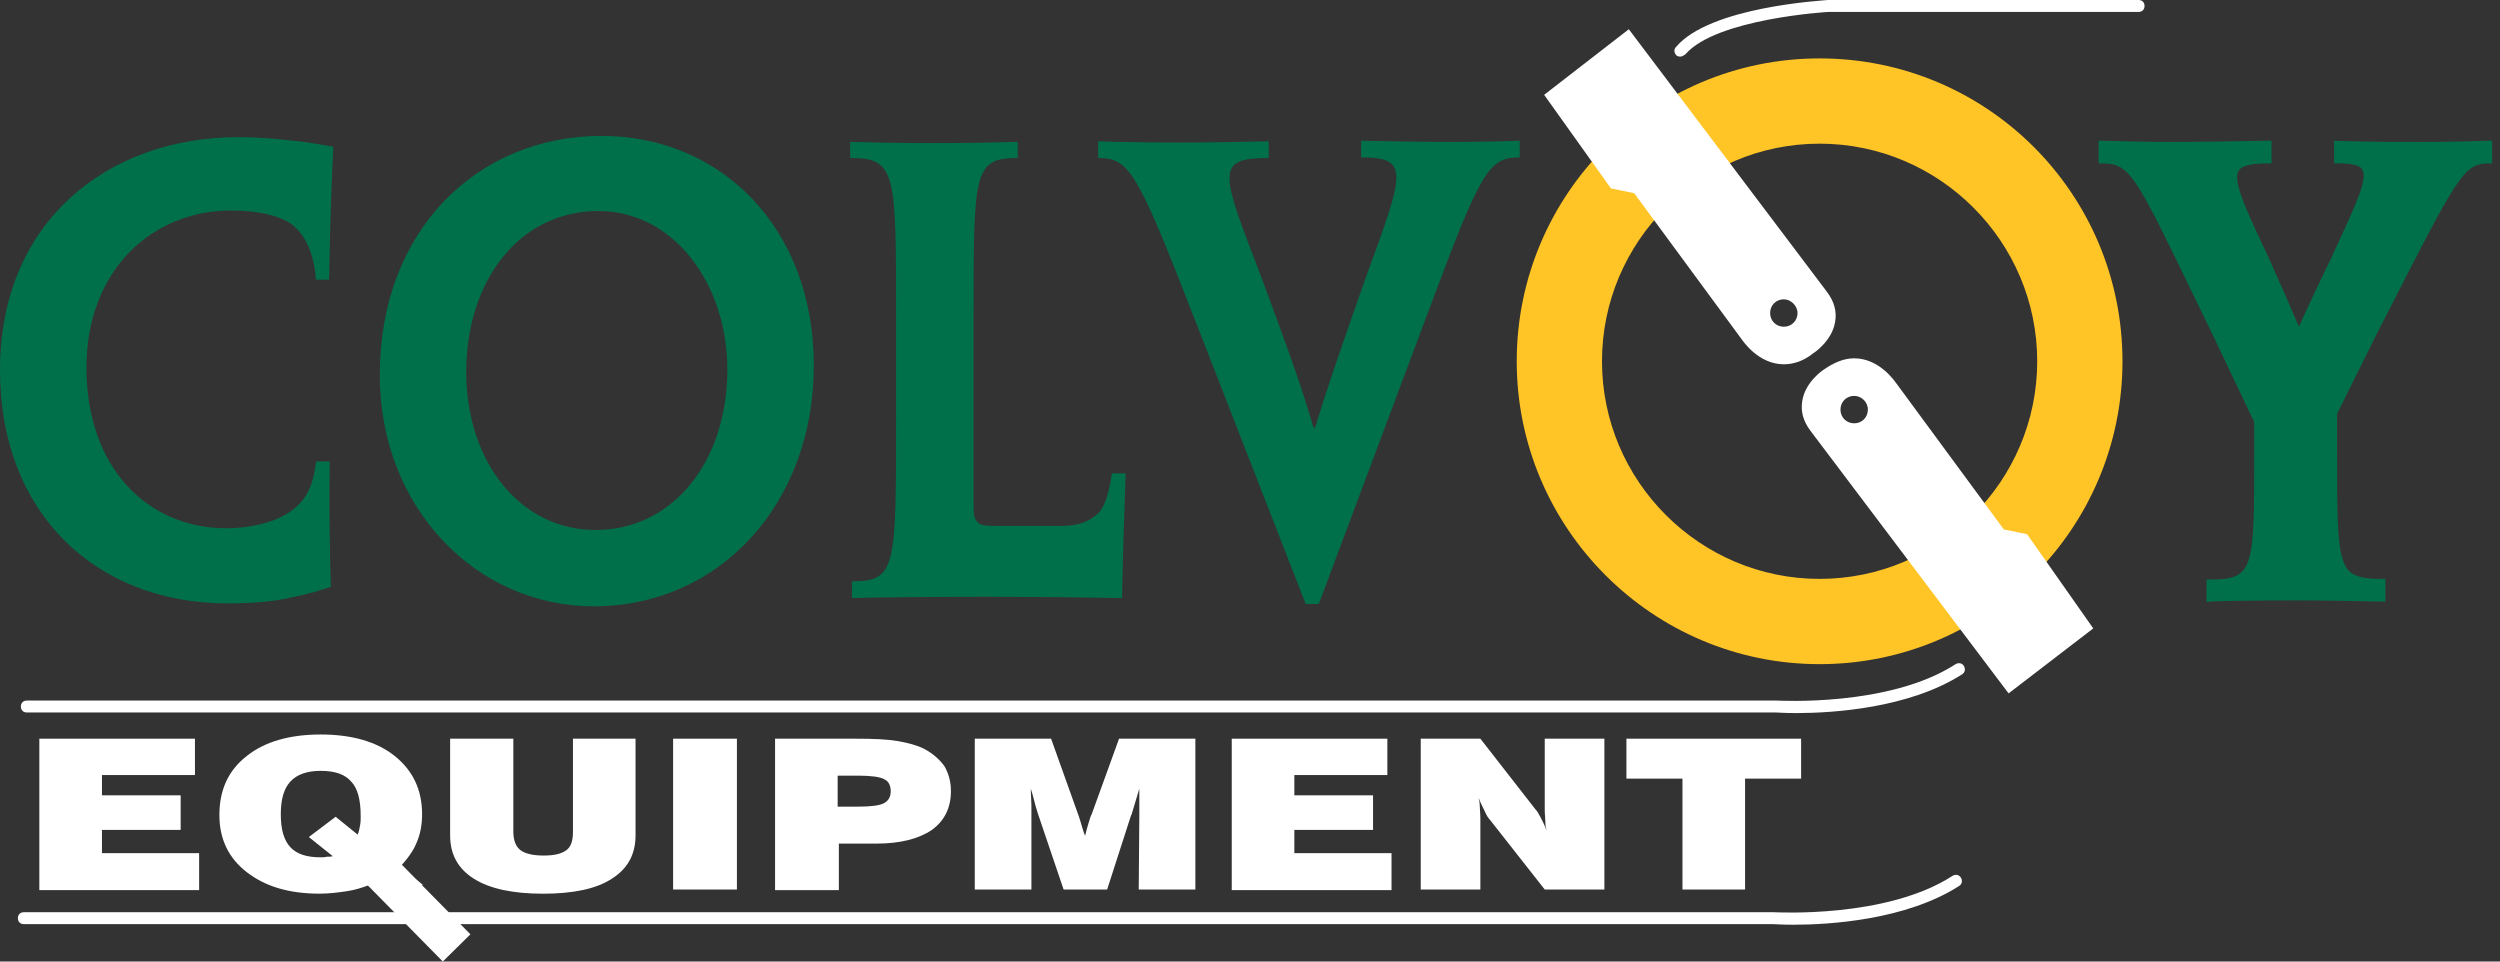 <svg width="156" height="60" viewBox="0 0 156 60" fill="none" xmlns="http://www.w3.org/2000/svg">
<rect x="0" y="0" width="156" height="60" fill="#333333" stroke="none"/>
<path d="M2.455 55.506V46.094H12.165V48.363H6.362V49.628H11.273V51.786H6.362V53.237H12.426V55.543H2.455V55.506Z" fill="white"/>
<path d="M24.553 56.509L22.991 55.244C22.582 55.393 22.135 55.542 21.614 55.616C21.094 55.691 20.536 55.765 19.94 55.765C18.043 55.765 16.555 55.319 15.402 54.426C14.248 53.533 13.69 52.343 13.69 50.854C13.69 49.292 14.248 48.064 15.402 47.171C16.518 46.279 18.08 45.832 20.015 45.832C21.949 45.832 23.512 46.279 24.628 47.171C25.744 48.064 26.339 49.255 26.339 50.817C26.339 51.45 26.228 52.045 26.004 52.566C25.781 53.124 25.409 53.607 24.963 54.091L26.377 55.207L24.553 56.509ZM20.759 53.421L19.271 52.231L20.945 50.966L22.321 52.082C22.396 51.896 22.433 51.71 22.47 51.487C22.507 51.301 22.507 51.115 22.507 50.929C22.507 49.924 22.321 49.18 21.912 48.771C21.54 48.325 20.908 48.101 20.015 48.101C19.159 48.101 18.527 48.325 18.117 48.771C17.708 49.218 17.522 49.887 17.522 50.817C17.522 51.747 17.708 52.417 18.117 52.863C18.527 53.31 19.159 53.496 20.015 53.496C20.126 53.496 20.275 53.496 20.387 53.459C20.536 53.459 20.684 53.459 20.759 53.421Z" fill="white"/>
<path d="M28.125 46.094H32.032V51.897C32.032 52.418 32.18 52.828 32.478 53.051C32.776 53.274 33.259 53.386 33.929 53.386C34.599 53.386 35.045 53.274 35.343 53.051C35.64 52.828 35.752 52.455 35.752 51.897V46.094H39.658V52.121C39.658 53.311 39.175 54.204 38.17 54.836C37.203 55.469 35.752 55.767 33.892 55.767C32.032 55.767 30.581 55.469 29.576 54.836C28.572 54.204 28.088 53.311 28.088 52.121V46.094H28.125Z" fill="white"/>
<path d="M42.002 55.506V46.094H45.983V55.506H42.002Z" fill="white"/>
<path d="M48.364 55.506V46.094H53.386C54.502 46.094 55.358 46.131 56.027 46.243C56.66 46.354 57.218 46.503 57.664 46.726C58.222 47.024 58.632 47.396 58.929 47.805C59.19 48.252 59.338 48.772 59.338 49.368C59.338 50.409 58.929 51.228 58.148 51.786C57.329 52.344 56.176 52.641 54.688 52.641H52.344V55.543H48.364V55.506ZM52.27 50.335H53.535C54.353 50.335 54.911 50.261 55.172 50.112C55.432 49.963 55.581 49.74 55.581 49.368C55.581 48.996 55.432 48.735 55.172 48.623C54.911 48.475 54.353 48.4 53.535 48.4H52.27V50.335Z" fill="white"/>
<path d="M64.36 55.506H60.826V46.094H65.588L67.262 50.781C67.299 50.856 67.337 51.005 67.411 51.228C67.486 51.451 67.56 51.786 67.709 52.158C67.783 51.86 67.858 51.563 67.932 51.339C68.006 51.116 68.043 50.93 68.118 50.819L69.829 46.094H74.591V55.506H71.057L71.094 50.856C71.094 50.558 71.094 50.298 71.094 50.037C71.094 49.777 71.094 49.479 71.094 49.219C70.945 49.702 70.796 50.223 70.611 50.819L70.573 50.893L69.085 55.506H66.369L64.844 51.005C64.77 50.781 64.695 50.558 64.621 50.298C64.546 50.037 64.472 49.665 64.323 49.219C64.323 49.628 64.36 49.963 64.36 50.261C64.36 50.558 64.36 50.781 64.36 50.967V55.506Z" fill="white"/>
<path d="M76.861 55.506V46.094H86.571V48.363H80.767V49.628H85.678V51.786H80.767V53.237H86.831V55.543H76.861V55.506Z" fill="white"/>
<path d="M88.654 55.506V46.094H92.375L95.797 50.484C95.909 50.595 96.02 50.781 96.132 51.005C96.244 51.228 96.392 51.488 96.504 51.823C96.467 51.674 96.43 51.488 96.43 51.265C96.43 51.079 96.392 50.819 96.392 50.521V46.094H100.113V55.506H96.392L92.97 51.153C92.858 51.042 92.747 50.856 92.635 50.595C92.523 50.372 92.375 50.075 92.263 49.777C92.3 49.926 92.337 50.112 92.337 50.298C92.337 50.484 92.375 50.744 92.375 51.079V55.506H88.654Z" fill="white"/>
<path d="M104.986 55.506V48.586H101.489V46.094H112.389V48.586H108.892V55.506H104.986Z" fill="white"/>
<path d="M0 23.105C0 13.804 6.734 8.559 14.881 8.559C15.886 8.559 16.965 8.633 17.969 8.745C18.862 8.819 19.941 9.005 20.796 9.154C20.685 11.758 20.61 13.358 20.536 17.45H19.718C19.569 15.701 19.048 14.771 18.378 14.139C17.634 13.469 16.109 13.134 14.435 13.134C9.487 13.134 5.394 16.855 5.394 22.956C5.394 29.169 9.189 32.964 14.137 32.964C15.7 32.964 17.225 32.554 18.118 31.922C18.936 31.327 19.532 30.583 19.718 28.797H20.573C20.536 31.587 20.573 34.563 20.648 36.609C20.052 36.833 19.122 37.093 18.192 37.279C16.89 37.577 15.625 37.651 14.1 37.651C6.027 37.614 0 32.071 0 23.105Z" fill="#00704A"/>
<path d="M50.782 22.804C50.782 31.435 44.904 37.834 37.054 37.834C29.688 37.834 23.698 31.658 23.698 23.399C23.698 14.321 29.837 8.48 37.537 8.48C44.904 8.48 50.782 14.135 50.782 22.804ZM45.387 23.064C45.387 17.67 42.002 13.168 37.351 13.168C32.366 13.168 29.092 17.558 29.092 23.213C29.092 28.793 32.441 33.072 37.165 33.072C41.965 33.072 45.387 28.83 45.387 23.064Z" fill="#00704A"/>
<path d="M55.916 19.681C55.916 10.753 55.916 9.86 53.051 9.86V8.855C54.316 8.893 56.288 8.93 58.334 8.93C60.343 8.93 62.24 8.893 63.505 8.855V9.86C60.752 9.86 60.752 10.753 60.752 19.681V25.262V31.661C60.752 32.517 60.975 32.814 61.831 32.814H66.221C67.3 32.814 68.007 32.554 68.602 31.958C68.974 31.512 69.234 30.619 69.383 29.54H70.239C70.127 32.814 70.053 35.232 70.016 37.316C67.969 37.278 64.51 37.241 61.459 37.241C57.85 37.241 54.688 37.278 53.163 37.316V36.274C55.953 36.274 55.916 35.418 55.916 25.82V19.681Z" fill="#00704A"/>
<path d="M82.293 37.688H81.474L74.443 19.645C70.946 10.679 70.462 9.86 68.528 9.86V8.818C69.458 8.856 71.355 8.893 73.55 8.893C75.596 8.893 77.642 8.856 79.168 8.818V9.86C75.819 9.86 76.154 10.679 78.684 17.226C80.172 21.244 81.214 24.072 81.958 26.676H82.069C82.851 24.072 83.818 21.319 85.232 17.301C87.65 10.716 87.985 9.823 84.934 9.823V8.781C86.645 8.818 88.654 8.856 90.477 8.856C92.3 8.856 93.974 8.818 94.83 8.781V9.823C92.858 9.823 92.412 10.641 89.064 19.607L82.293 37.688Z" fill="#00704A"/>
<path d="M145.686 25.745V28.126C145.686 35.455 145.649 36.274 148.7 36.274V37.315C147.36 37.278 145.463 37.241 143.342 37.241C141.147 37.241 139.138 37.278 137.874 37.315V36.274C140.85 36.274 140.85 35.455 140.85 28.126V26.229L138.32 20.872C133.484 10.864 133.26 9.971 131.177 9.971V8.93C132.181 8.967 133.595 9.004 135.381 9.004C137.464 9.004 139.585 8.967 141.594 8.93V9.971C138.543 9.971 139.064 10.901 141.296 15.849C142.189 17.821 143.082 19.793 143.417 20.797H143.491C143.9 19.83 144.83 17.896 145.723 16.035C148.104 10.864 148.551 9.971 145.872 9.971V8.93C147.769 8.967 149.22 9.004 151.192 9.004C153.127 9.004 154.317 8.967 155.396 8.93V9.971C153.61 9.971 153.35 10.715 148.216 20.76L145.686 25.745Z" fill="#00704A"/>
<path d="M137.688 37.576V36.163H137.874C140.664 36.163 140.664 35.567 140.664 28.201V26.341L138.134 21.021C137.688 20.091 137.279 19.272 136.907 18.491C133.186 10.79 132.889 10.195 131.14 10.195H130.954V8.781H131.14C132.479 8.818 133.893 8.856 135.344 8.856C137.39 8.856 139.436 8.818 141.557 8.781H141.743V10.195H141.557C140.441 10.195 139.883 10.344 139.697 10.641C139.325 11.237 139.994 12.725 141.259 15.441L141.445 15.813C142.301 17.71 143.045 19.421 143.454 20.389C143.901 19.384 144.682 17.71 145.538 15.961L145.649 15.701C147.063 12.65 147.77 11.125 147.398 10.567C147.249 10.307 146.765 10.195 145.835 10.195H145.649V8.781L146.728 8.818C148.216 8.856 149.518 8.856 151.155 8.856C153.053 8.856 154.206 8.818 155.322 8.781H155.508V10.195H155.322C153.759 10.195 153.387 10.902 149.072 19.347L148.291 20.872L145.835 25.82V28.387C145.835 31.921 145.835 33.893 146.207 34.972C146.505 35.865 147.063 36.125 148.663 36.125H148.849V37.539H148.663C146.877 37.502 145.054 37.465 143.305 37.465C140.552 37.465 138.432 37.502 137.837 37.539L137.688 37.576ZM143.343 37.13C145.017 37.13 146.765 37.167 148.514 37.204V36.535C147.1 36.497 146.282 36.274 145.91 35.121C145.538 34.005 145.538 32.033 145.538 28.424V25.746L148.03 20.686L148.811 19.161C153.09 10.827 153.573 9.86 155.21 9.823V9.153C154.131 9.19 153.015 9.228 151.192 9.228C149.556 9.228 148.253 9.19 146.765 9.19H146.058V9.86C146.877 9.86 147.472 9.972 147.733 10.418C148.216 11.162 147.547 12.539 146.021 15.924L145.91 16.222C144.98 18.119 144.087 20.017 143.677 20.984L143.64 21.095H143.305L143.268 20.984C142.933 20.091 142.115 18.194 141.148 16.073L140.962 15.701C139.585 12.688 138.953 11.311 139.436 10.567C139.734 10.083 140.441 9.972 141.408 9.972V9.302C139.362 9.339 137.353 9.377 135.381 9.377C133.968 9.377 132.628 9.339 131.363 9.302V9.972C133.223 10.009 133.707 11.013 137.279 18.454C137.651 19.235 138.06 20.054 138.506 20.984L141.073 26.415V28.313C141.073 35.567 141.073 36.609 138.097 36.646V37.316C138.841 37.167 140.813 37.13 143.343 37.13Z" fill="#00704A"/>
<path d="M113.543 8.965C121.021 8.965 127.122 15.066 127.122 22.544C127.122 30.021 121.021 36.123 113.543 36.123C106.065 36.123 99.964 30.021 99.964 22.544C99.964 15.066 106.065 8.965 113.543 8.965ZM113.543 3.645C103.089 3.645 94.644 12.127 94.644 22.544C94.644 32.96 103.126 41.443 113.543 41.443C123.96 41.443 132.442 32.998 132.442 22.544C132.442 12.09 123.997 3.645 113.543 3.645Z" fill="#FFC425"/>
<path d="M126.34 33.484L124.889 33.187L118.081 23.96C118.081 23.96 116.37 21.319 113.84 23.179C113.84 23.179 111.571 24.704 113.096 26.751L125.336 42.971L130.321 39.102L126.34 33.484ZM115.7 26.602C115.105 26.602 114.658 26.118 114.658 25.56C114.658 24.965 115.142 24.518 115.7 24.518C116.258 24.518 116.742 25.002 116.742 25.56C116.742 26.118 116.258 26.602 115.7 26.602Z" fill="white"/>
<path d="M125.336 43.267L112.985 26.898C112.501 26.266 112.353 25.633 112.464 25.001C112.65 23.848 113.729 23.103 113.803 23.066C114.436 22.62 115.068 22.359 115.701 22.359C117.3 22.359 118.268 23.848 118.305 23.885L125.039 33.037L126.49 33.334L130.619 39.212L125.336 43.267ZM115.664 22.731C115.106 22.731 114.547 22.955 113.989 23.364C113.989 23.364 112.985 24.071 112.799 25.075C112.725 25.596 112.873 26.154 113.283 26.675L125.411 42.746L130.098 39.101L126.229 33.632L124.778 33.371L117.933 24.108C117.97 24.071 117.077 22.731 115.664 22.731ZM115.701 26.787C115.031 26.787 114.473 26.229 114.473 25.559C114.473 24.889 115.031 24.331 115.701 24.331C116.37 24.331 116.928 24.889 116.928 25.559C116.928 26.229 116.37 26.787 115.701 26.787ZM115.701 24.703C115.217 24.703 114.845 25.075 114.845 25.559C114.845 26.043 115.217 26.415 115.701 26.415C116.184 26.415 116.556 26.043 116.556 25.559C116.556 25.075 116.147 24.703 115.701 24.703Z" fill="white"/>
<path d="M100.633 11.606L102.084 11.904L108.892 21.13C108.892 21.13 110.604 23.771 113.134 21.911C113.134 21.911 115.403 20.386 113.878 18.34L101.601 2.082L96.615 5.951L100.633 11.606ZM111.311 18.488C111.906 18.488 112.352 18.972 112.352 19.53C112.352 20.088 111.869 20.572 111.311 20.572C110.715 20.572 110.269 20.088 110.269 19.53C110.269 18.972 110.715 18.488 111.311 18.488Z" fill="white"/>
<path d="M111.311 22.732C109.711 22.732 108.744 21.244 108.707 21.207L101.973 12.055L100.522 11.757L96.355 5.917L101.638 1.824L113.989 18.194C114.473 18.826 114.622 19.458 114.51 20.091C114.324 21.244 113.245 21.988 113.171 22.025C112.576 22.509 111.943 22.732 111.311 22.732ZM100.745 11.46L102.196 11.72L109.004 20.984C109.004 21.021 109.934 22.36 111.311 22.36C111.869 22.36 112.427 22.137 112.985 21.728C112.985 21.728 113.989 21.021 114.175 20.016C114.25 19.496 114.101 18.938 113.692 18.417L101.564 2.345L96.876 5.991L100.745 11.46ZM111.311 20.761C110.641 20.761 110.083 20.202 110.083 19.533C110.083 18.863 110.641 18.305 111.311 18.305C111.98 18.305 112.538 18.863 112.538 19.533C112.538 20.24 111.98 20.761 111.311 20.761ZM111.311 18.677C110.827 18.677 110.455 19.049 110.455 19.533C110.455 20.016 110.827 20.388 111.311 20.388C111.794 20.388 112.166 20.016 112.166 19.533C112.166 19.086 111.757 18.677 111.311 18.677Z" fill="white"/>
<path d="M104.838 3.534C104.763 3.534 104.652 3.497 104.614 3.46C104.466 3.311 104.428 3.088 104.577 2.939C106.698 0.409 113.766 0.037 114.064 0H133.447C133.67 0 133.819 0.149 133.819 0.372C133.819 0.595 133.67 0.744 133.447 0.744H114.101C114.064 0.744 107.107 1.153 105.172 3.385C105.024 3.497 104.912 3.534 104.838 3.534Z" fill="white"/>
<path d="M112.092 44.496C111.385 44.496 110.901 44.459 110.827 44.459H1.674C1.451 44.459 1.302 44.31 1.302 44.087C1.302 43.864 1.451 43.715 1.674 43.715H110.864C110.976 43.715 117.896 44.124 122.025 41.446C122.211 41.334 122.434 41.371 122.546 41.557C122.657 41.743 122.62 41.966 122.434 42.078C119.123 44.199 114.361 44.496 112.092 44.496Z" fill="white"/>
<path d="M111.906 57.703C111.199 57.703 110.715 57.666 110.641 57.666H1.488C1.265 57.666 1.116 57.517 1.116 57.294C1.116 57.071 1.265 56.922 1.488 56.922H110.678C110.79 56.922 117.71 57.331 121.839 54.653C122.025 54.541 122.248 54.578 122.36 54.764C122.472 54.95 122.434 55.173 122.248 55.285C118.937 57.406 114.175 57.703 111.906 57.703Z" fill="white"/>
<path d="M24.471 53.346L22.748 55.043L27.631 59.998L29.354 58.301L24.471 53.346Z" fill="white"/>
</svg>
